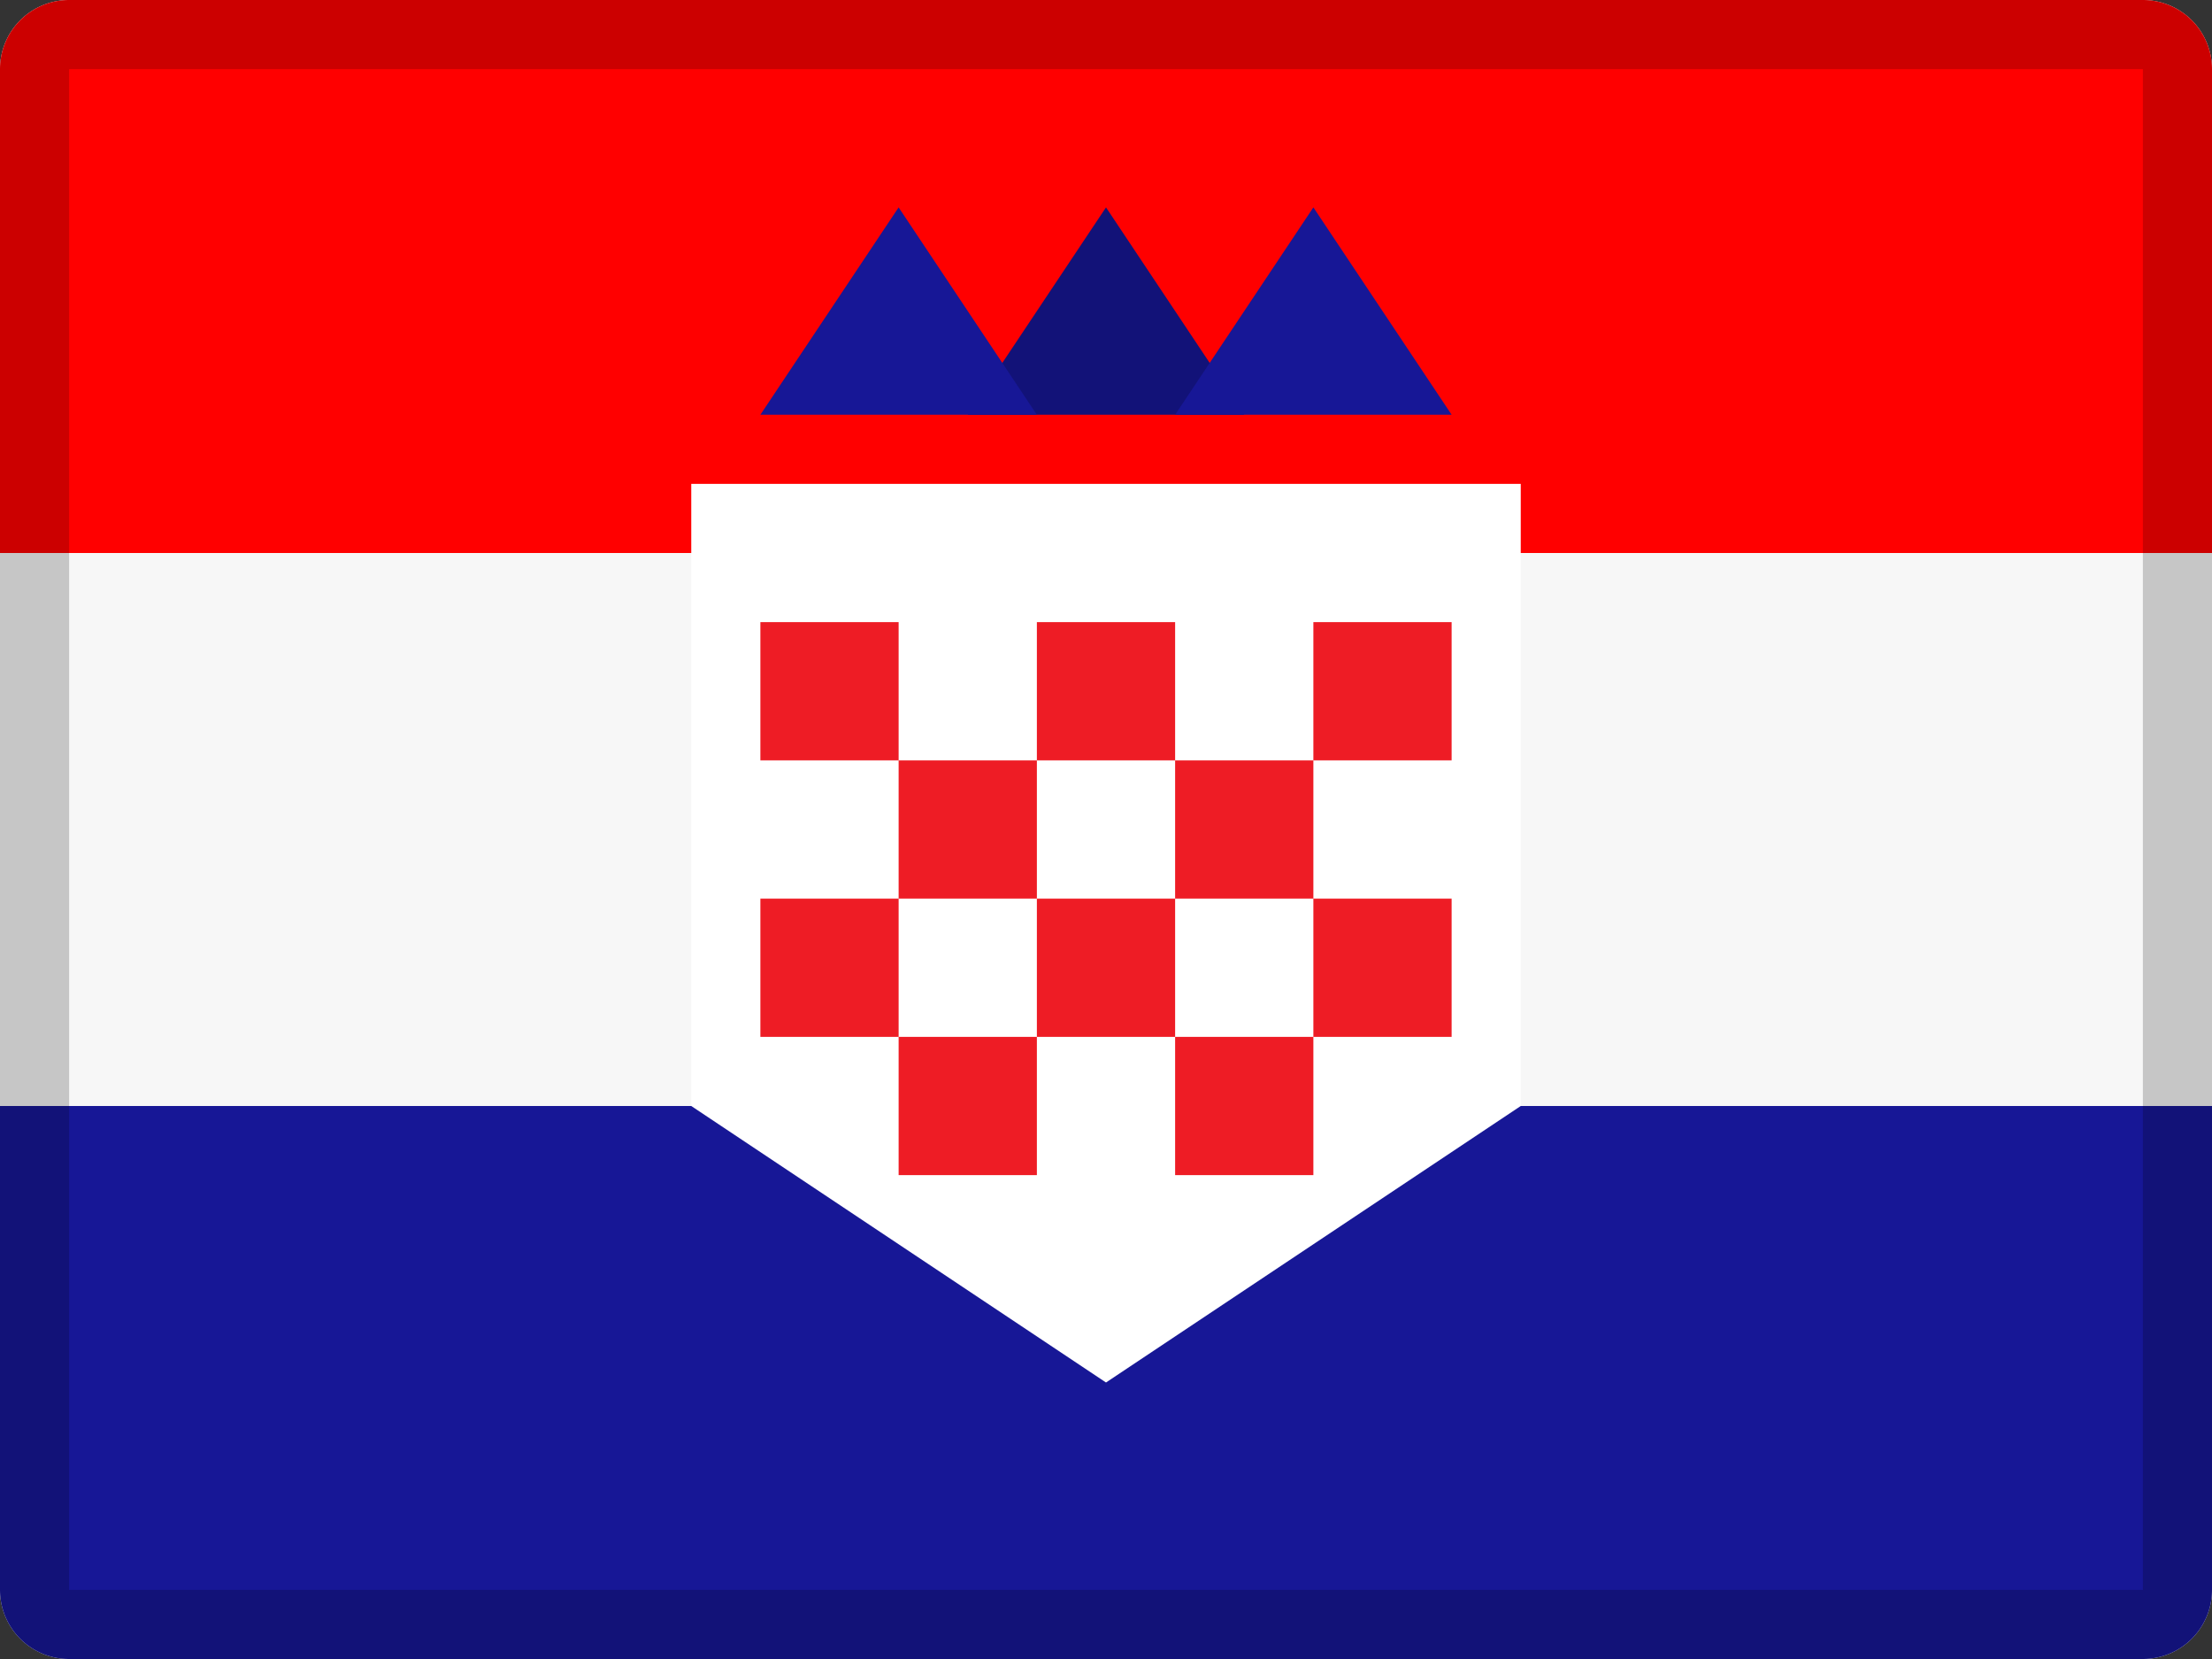 <svg width="32" height="24" viewBox="0 0 32 24" xmlns="http://www.w3.org/2000/svg"><rect x="0" y="0" width="32" height="24" fill="#333333" stroke="none"/><g fill="none" fill-rule="evenodd"><path d="M1 0h30a1 1 0 0 1 1 1v22a1 1 0 0 1-1 1H1a1 1 0 0 1-1-1V1a1 1 0 0 1 1-1z" fill="#F7F7F7"/><path d="M0 16h32v7a1 1 0 0 1-1 1H1a1 1 0 0 1-1-1v-7z" fill="#171796"/><path d="M1 0h30a1 1 0 0 1 1 1v7H0V1a1 1 0 0 1 1-1z" fill="red"/><path fill="#FFF" fill-rule="nonzero" d="M10 7h12v9l-6 4-6-4z"/><path fill="#EE1C25" d="M11 9h2v2h-2zm0 4h2v2h-2zm4-4h2v2h-2zm0 4h2v2h-2zm4-4h2v2h-2zm0 4h2v2h-2zm-6-2h2v2h-2zm0 4h2v2h-2zm4-4h2v2h-2zm0 4h2v2h-2z"/><path fill="#121278" d="M16 3l2 3h-4z"/><path fill="#171796" d="M13 3l2 3h-4zm6 0l2 3h-4z"/><path d="M1 1v22h30V1H1zm0-1h30a1 1 0 0 1 1 1v22a1 1 0 0 1-1 1H1a1 1 0 0 1-1-1V1a1 1 0 0 1 1-1z" fill="#000" fill-rule="nonzero" opacity=".2"/></g></svg>